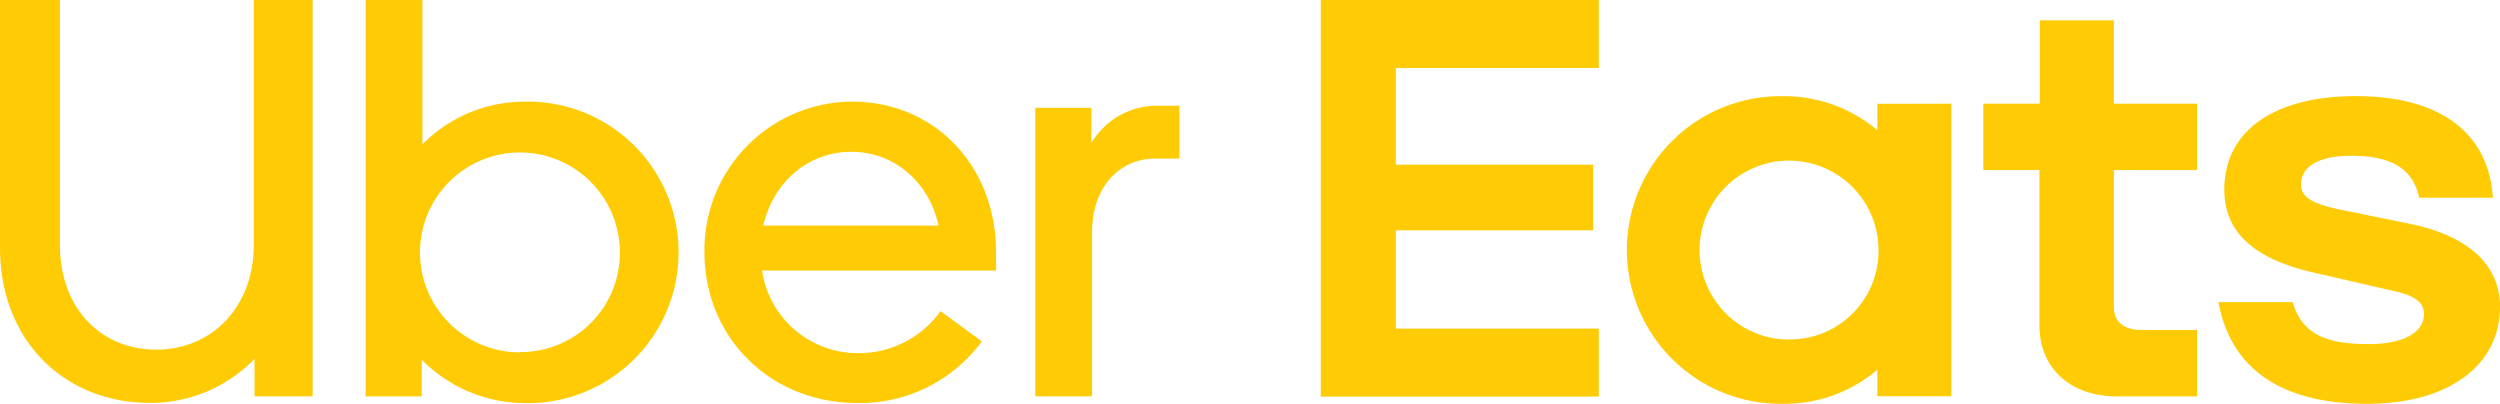 <?xml version="1.0" encoding="UTF-8"?> <svg xmlns="http://www.w3.org/2000/svg" width="331.127" height="53.486" viewBox="0 0 331.127 53.486"><defs><style>.a{fill:#ffcb05;}</style></defs><g transform="translate(-416.221 -427.218)"><path class="a" d="M569.295,448.223c-4.929,0-8.426,3.857-8.426,9.777v21.717h-7.524V441.492h7.434v4.668a10.085,10.085,0,0,1,8.957-4.938h2.7v7ZM548.145,460.6c0-11.4-8.11-19.924-19.086-19.924a19.672,19.672,0,0,0-19.537,19.8v.119c0,11.39,8.786,20,20.248,20a19.974,19.974,0,0,0,16.491-8.164l-5.461-4a13.317,13.317,0,0,1-11.03,5.56,12.814,12.814,0,0,1-12.616-10.94h31.008ZM517.318,457.1c1.343-5.83,6-9.777,11.652-9.777s10.3,3.947,11.561,9.777Zm-31.629-16.418a19.036,19.036,0,0,0-13.517,5.65V427.218h-7.524v52.5h7.434v-4.848a19.323,19.323,0,0,0,13.625,5.74,19.969,19.969,0,0,0,.849-39.929q-.424-.008-.849,0Zm-.541,33.206a13.237,13.237,0,1,1,13.174-13.3c0,.036,0,.072,0,.107a13.137,13.137,0,0,1-13.12,13.156h-.054Zm-48.21-.36c7.263,0,12.9-5.569,12.9-13.913v-32.4h7.795v52.5h-7.7v-4.965a19.138,19.138,0,0,1-13.886,5.83c-11.2,0-19.825-8.164-19.825-20.546V427.218h7.939v32.44C424.16,468.048,429.567,473.527,436.938,473.527Z" transform="translate(0 0)"></path><path class="a" d="M610.351,427.218H647.18v9.011H620.3v12.8h26.133v8.7H620.3v13.012h26.88v9.011H610.351ZM748.89,480.7c11.291,0,17.653-5.407,17.653-12.832,0-5.29-3.767-9.237-11.652-10.949l-8.335-1.7c-4.839-.9-6.362-1.8-6.362-3.6,0-2.334,2.334-3.767,6.632-3.767,4.659,0,8.11,1.253,9.011,5.56h9.768c-.532-8.11-6.362-13.463-18.185-13.463-10.219,0-17.392,4.217-17.392,12.39,0,5.65,3.947,9.327,12.463,11.12l9.318,2.154c3.677.721,4.659,1.712,4.659,3.235,0,2.424-2.776,3.947-7.263,3.947-5.641,0-8.867-1.253-10.12-5.56h-9.822C730.7,475.32,736.7,480.7,748.89,480.7Zm-22.465-.982h-10.57c-6.632,0-10.309-4.127-10.309-9.336V449.746h-7.434v-8.795h7.47V429.912H715.4v11.039h11.021v8.795H715.4v18.122c0,2.064,1.433,3.055,3.677,3.055h7.344Zm-42.353-38.748v3.5A19.069,19.069,0,0,0,671.7,439.96a20.374,20.374,0,0,0-.857,40.74q.429.009.857,0a19.01,19.01,0,0,0,12.372-4.506V479.7h9.8V440.951ZM672.51,472.193a11.85,11.85,0,1,1,11.715-11.984v.143a11.714,11.714,0,0,1-11.606,11.823h-.127Z" transform="translate(-19.195 0)"></path></g></svg> 